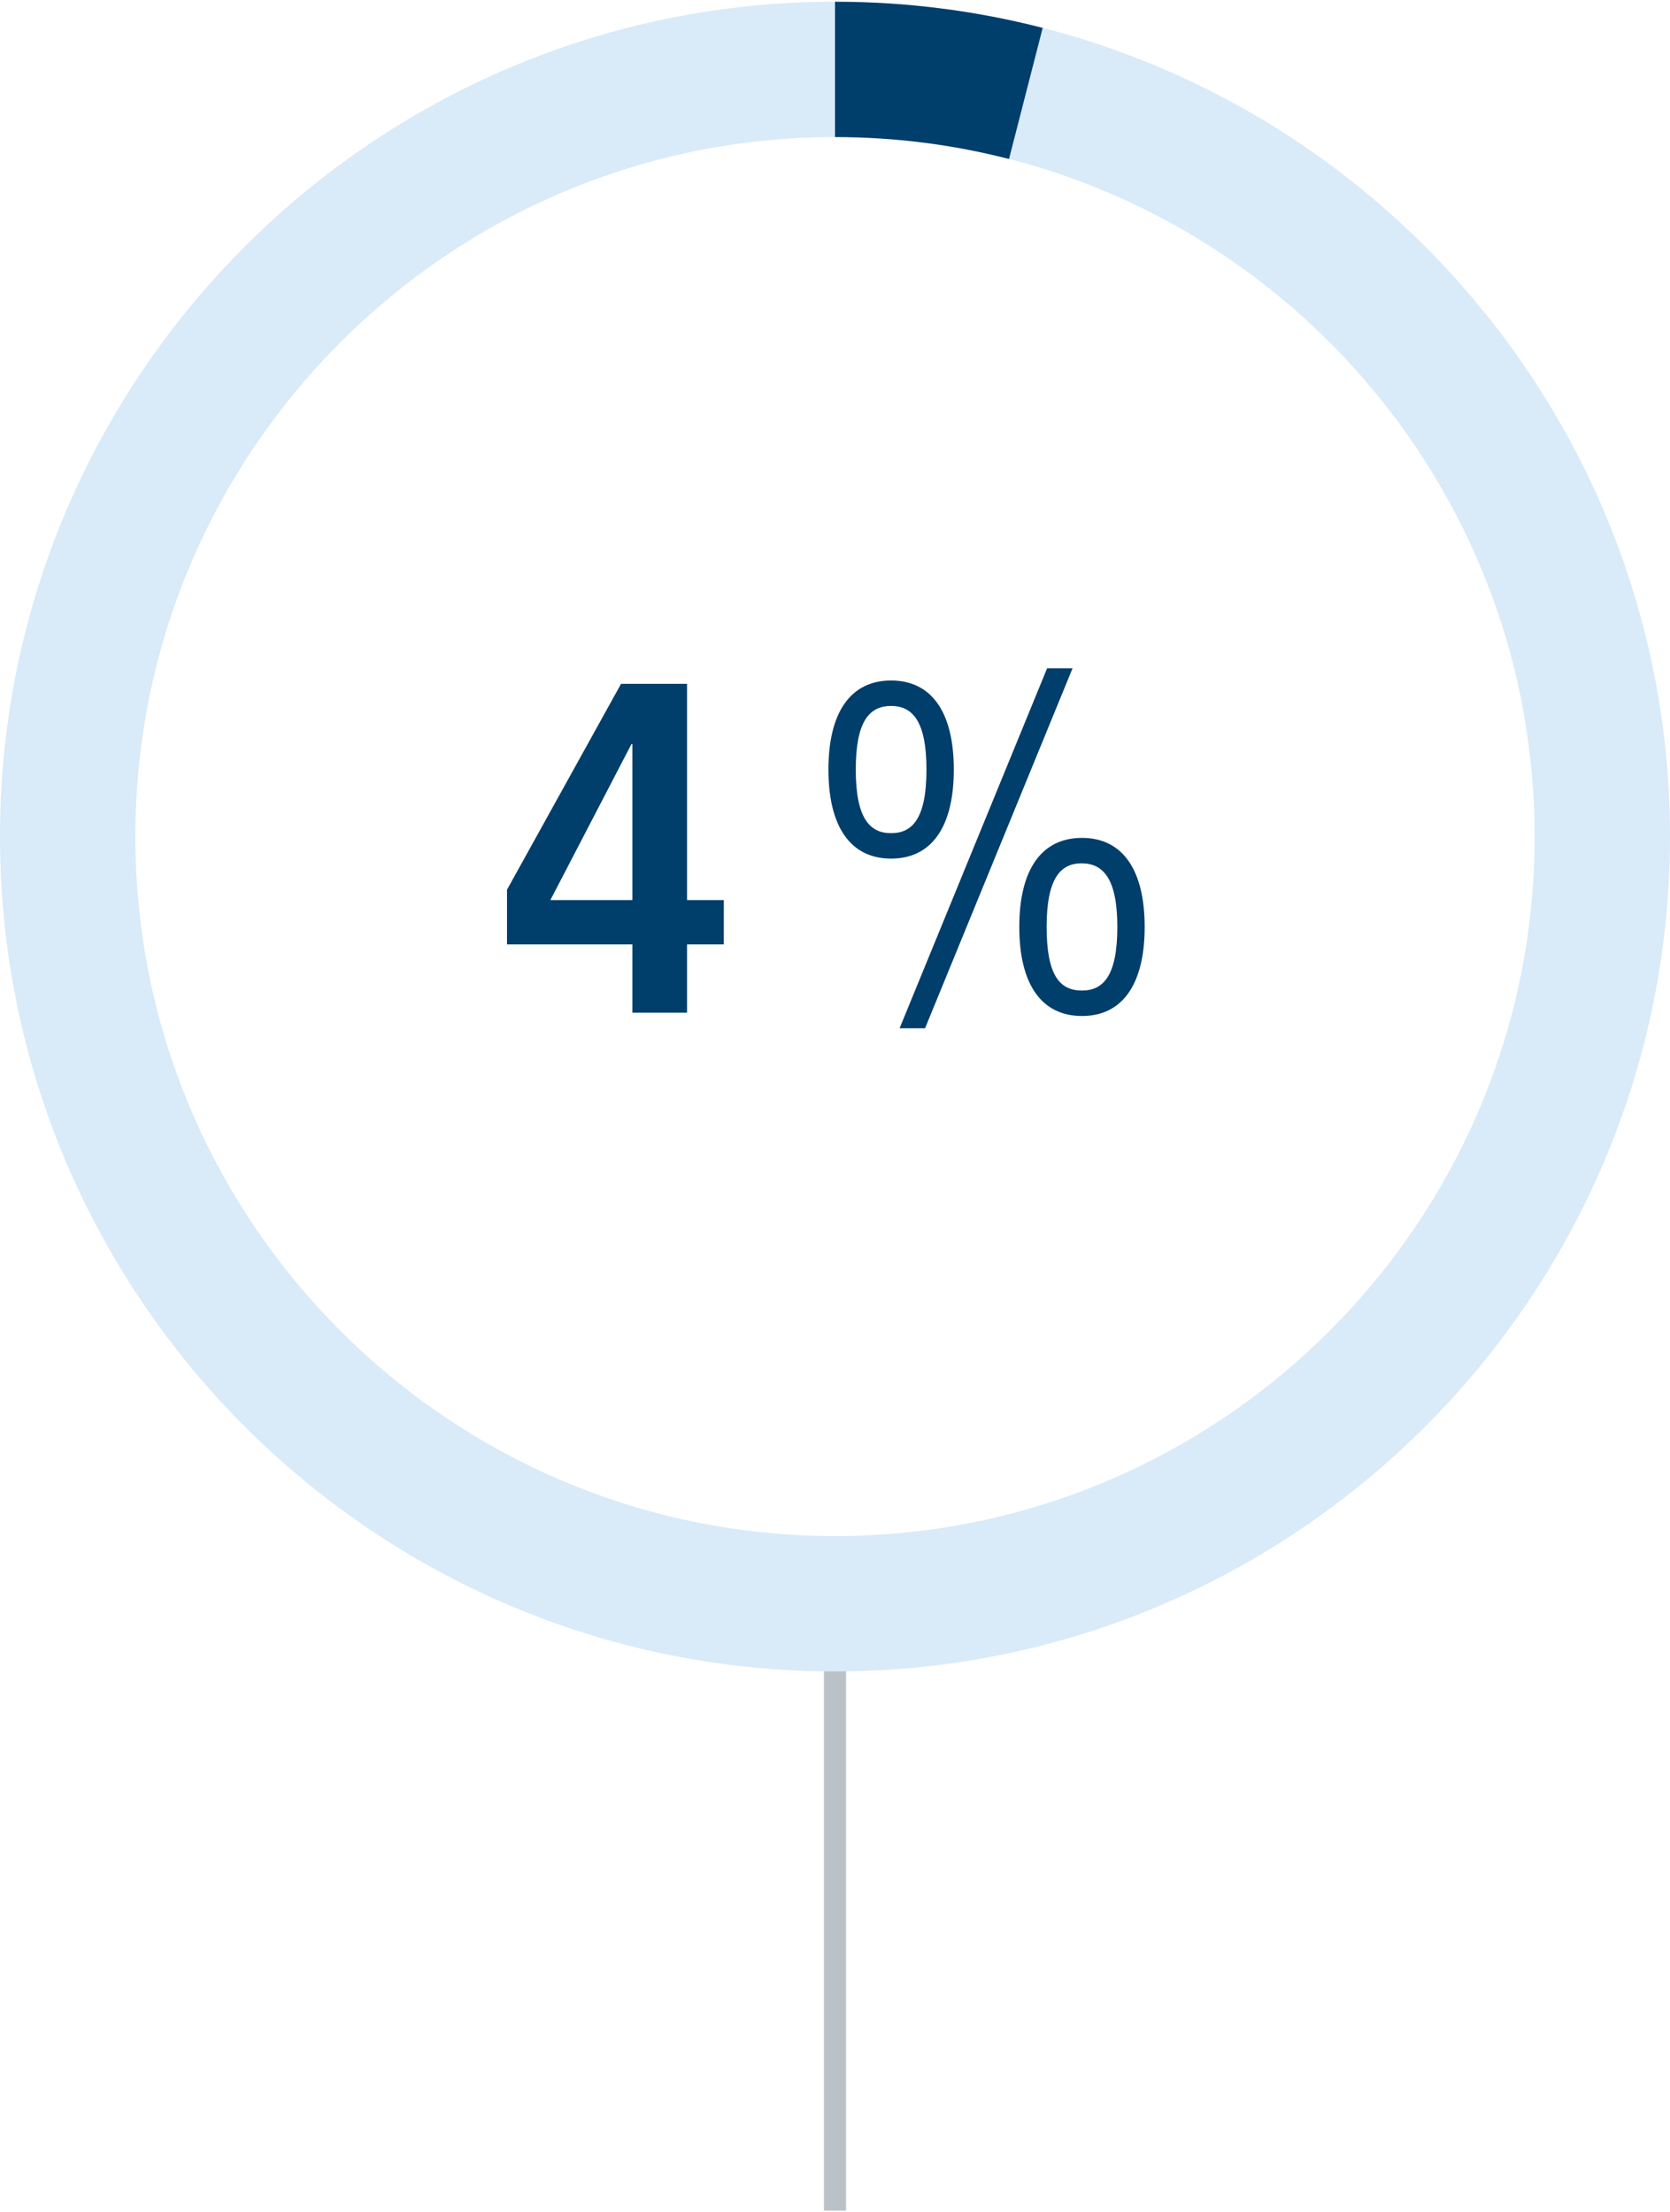 <?xml version="1.0" encoding="UTF-8"?>
<svg id="Ebene_1" data-name="Ebene 1" xmlns="http://www.w3.org/2000/svg" version="1.1" viewBox="0 0 113.386 150.236">
  <defs>
    <style>
      .cls-1 {
        fill: #003e6b;
      }

      .cls-1, .cls-2, .cls-3 {
        stroke-width: 0px;
      }

      .cls-2 {
        fill: #bbc2c7;
      }

      .cls-3 {
        fill: #d9eaf8;
      }
    </style>
  </defs>
  <rect class="cls-2" x="55.943" y="107.118" width="1.5" height="43"/>
  <path class="cls-3" d="M56.693,113.504C25.432,113.504,0,88.072,0,56.811S25.432.118,56.693.118s56.693,25.432,56.693,56.693-25.432,56.693-56.693,56.693ZM56.693,9.308c-26.193,0-47.503,21.31-47.503,47.503s21.31,47.503,47.503,47.503,47.503-21.31,47.503-47.503S82.886,9.308,56.693,9.308Z"/>
  <path class="cls-1" d="M56.693,9.308c4.077,0,8.036.517,11.815,1.488l2.286-8.902C66.283.736,61.559.118,56.693.118v9.19Z"/>
  <g>
    <path class="cls-1" d="M42.935,64.131h-8.511v-3.712l7.744-13.983h4.479v14.687h2.496v3.008h-2.496v4.64h-3.712v-4.64ZM42.935,50.532h-.064l-5.503,10.591h5.567v-10.591Z"/>
    <path class="cls-1" d="M56.247,52.26c0-3.84,1.472-6.048,4.256-6.048,2.72,0,4.256,2.112,4.256,6.048s-1.536,6.047-4.256,6.047c-2.784,0-4.256-2.208-4.256-6.047ZM62.903,52.26c0-3.2-.896-4.32-2.4-4.32s-2.4,1.088-2.4,4.32c0,3.328.96,4.32,2.4,4.32s2.4-.992,2.4-4.32ZM61.079,69.827l10.016-24.446h1.728l-10.015,24.446h-1.728ZM69.206,62.947c0-3.936,1.536-6.047,4.256-6.047,2.784,0,4.256,2.208,4.256,6.047,0,3.84-1.472,6.048-4.256,6.048-2.72,0-4.256-2.112-4.256-6.048ZM75.862,62.947c0-3.231-.928-4.319-2.432-4.319-1.408,0-2.368.992-2.368,4.319,0,3.296.896,4.32,2.4,4.32,1.44,0,2.4-.992,2.4-4.32Z"/>
  </g>
</svg>